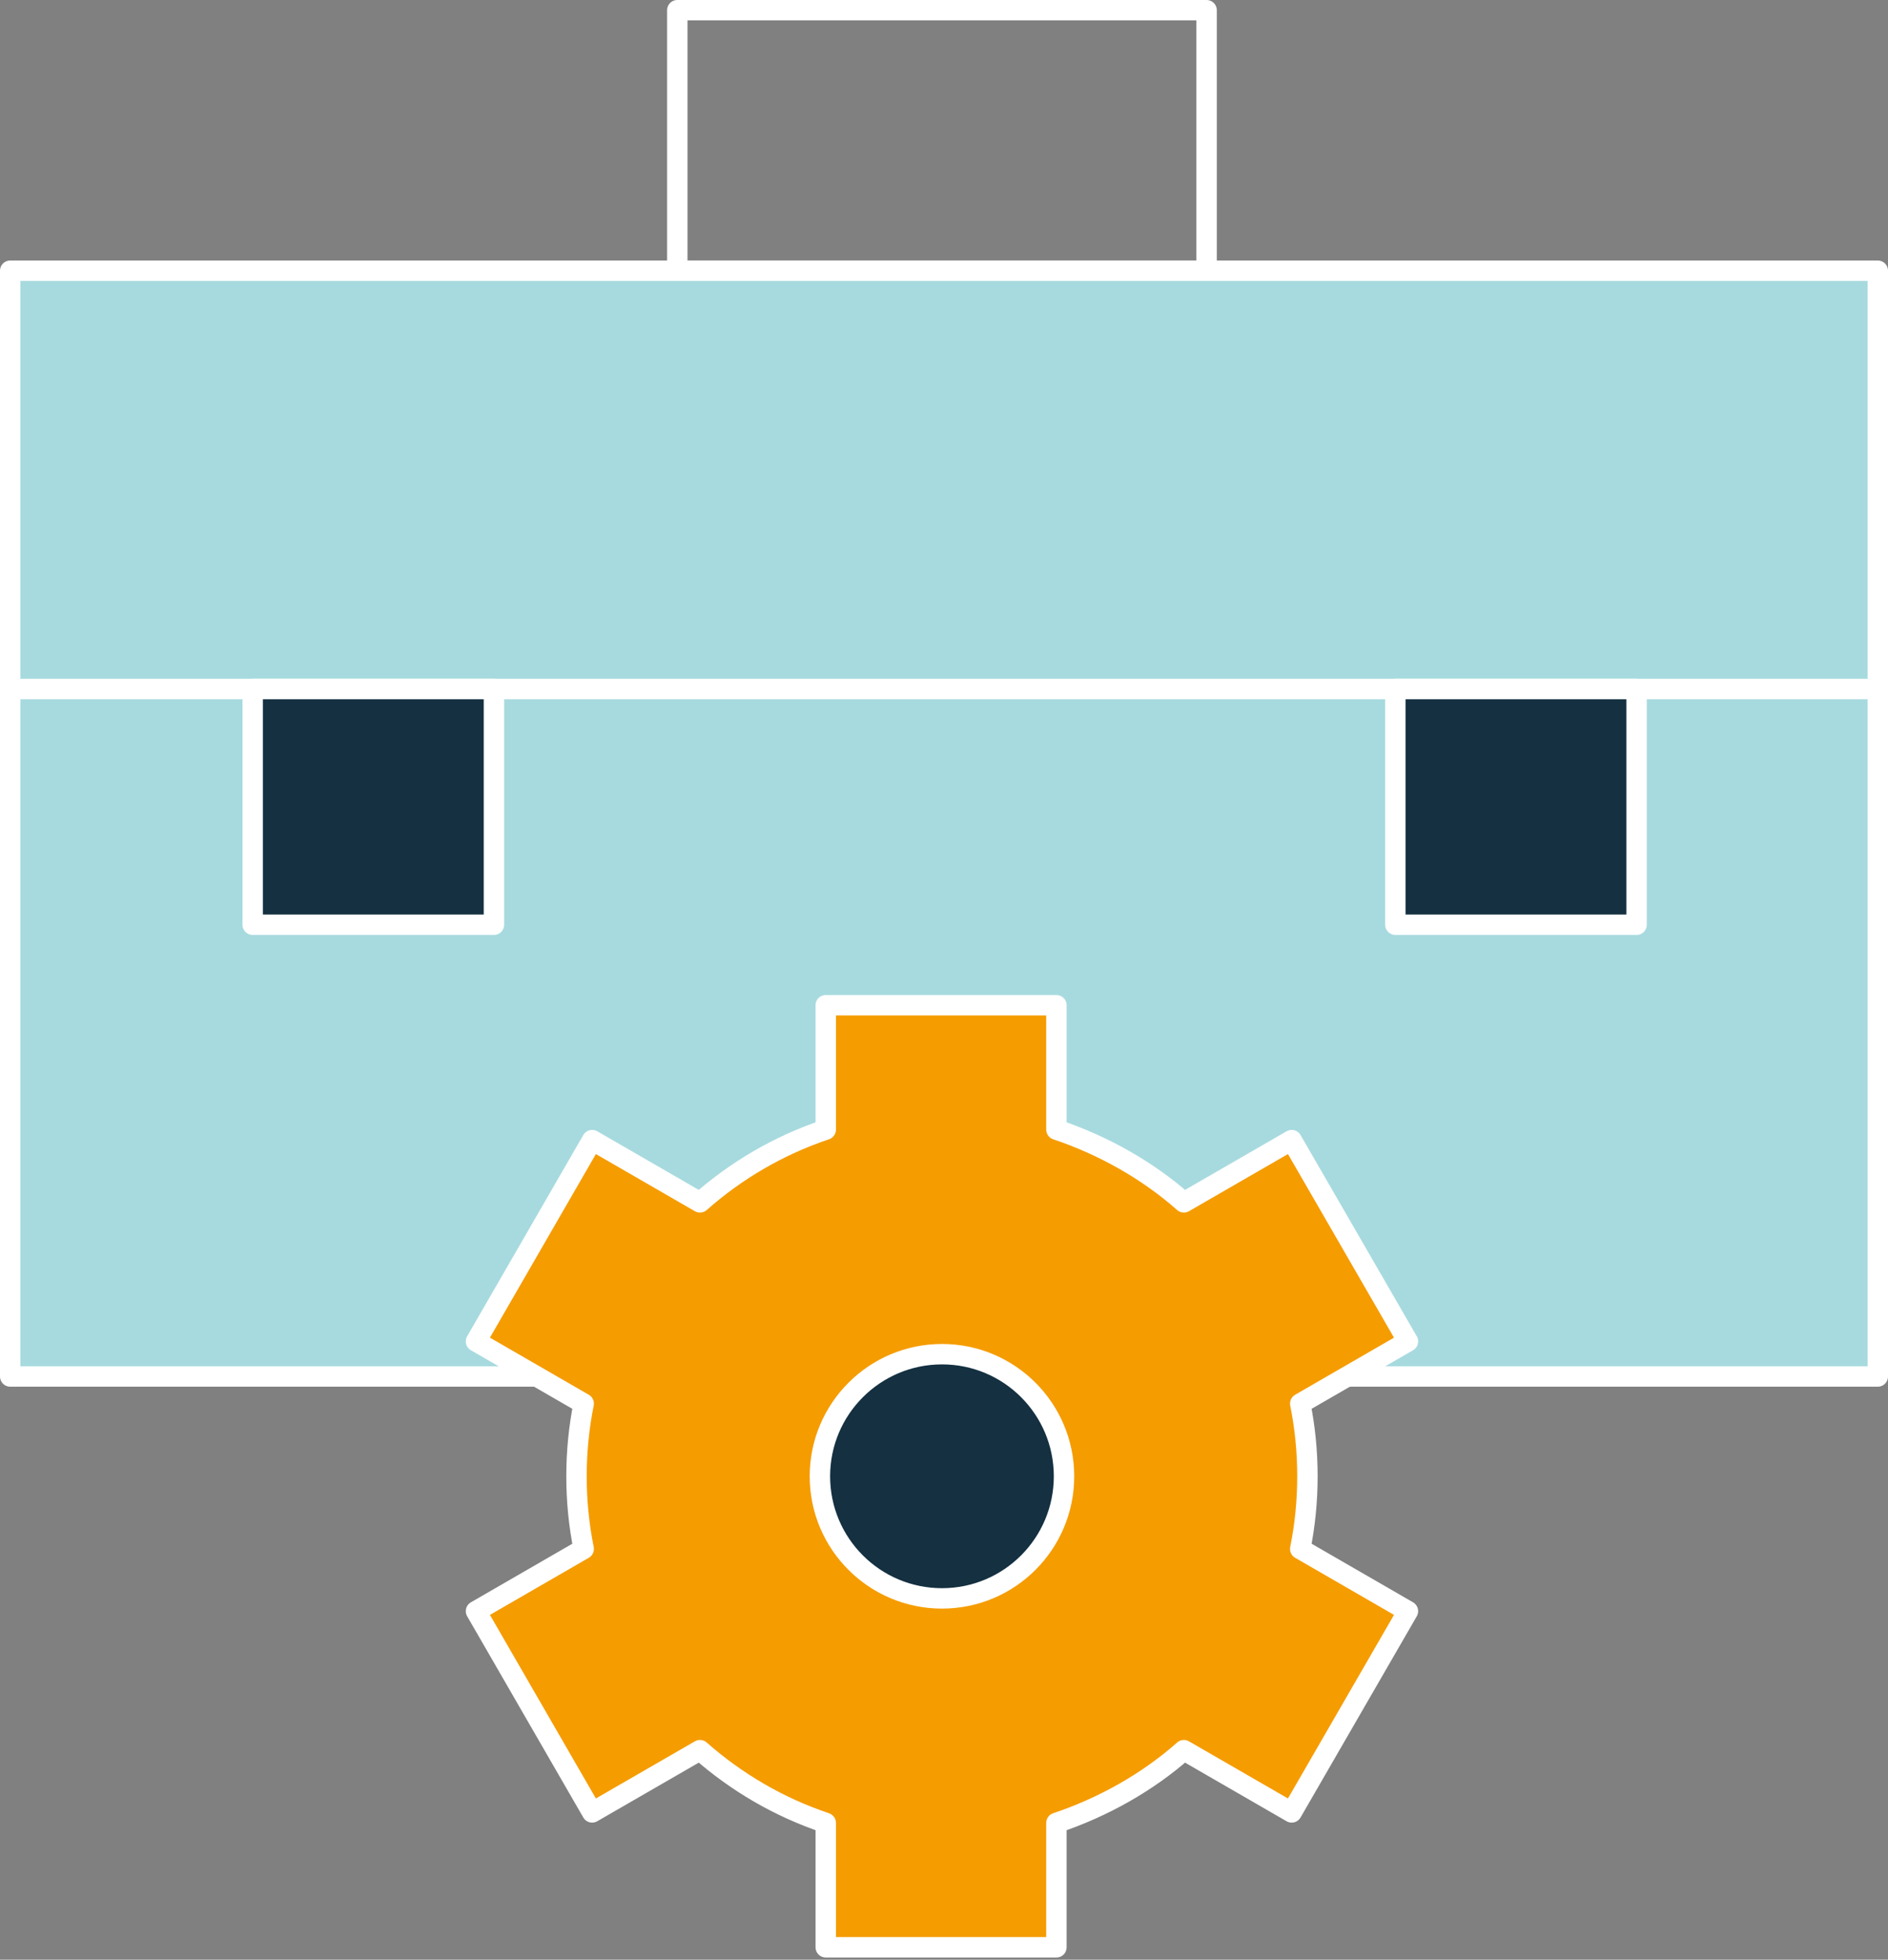 <svg width="185" height="192" viewBox="0 0 185 192" fill="none" xmlns="http://www.w3.org/2000/svg">
<rect x="0" y="0" width="185" height="192" fill="#808080" stroke="none"/>
<path d="M53.66 134.86H1V26.524H184V134.86H132.006" fill="#A7DADF"/>
<path d="M53.66 134.86H1V26.524H184V134.86H132.006" stroke="white" stroke-width="2" stroke-linejoin="round"/>
<path d="M118.231 1H66.367V26.524H118.231V1Z" stroke="white" stroke-width="2" stroke-linejoin="round"/>
<path d="M1 67.507H184" stroke="white" stroke-width="2" stroke-linejoin="round"/>
<path d="M48.4 67.507H24.762V90.599H48.4V67.507Z" fill="#143041" stroke="white" stroke-width="2" stroke-linejoin="round"/>
<path d="M160.364 67.507H136.727V90.599H160.364V67.507Z" fill="#143041" stroke="white" stroke-width="2" stroke-linejoin="round"/>
<path d="M128.111 144.638C128.111 142.2 127.871 139.819 127.406 137.517L137.96 131.422L126.569 111.703L116.005 117.802C112.455 114.662 108.11 112.213 103.515 110.674V98.487H80.913V110.674C76.319 112.213 72.142 114.662 68.587 117.802L58.023 111.703L46.641 131.422L57.195 137.517C56.73 139.819 56.49 142.2 56.49 144.638C56.49 147.077 56.73 149.458 57.195 151.757L46.641 157.852L58.023 177.57L68.587 171.472C72.146 174.612 76.319 177.06 80.913 178.6V190.787H103.515V178.6C108.11 177.06 112.455 174.615 116.005 171.472L126.569 177.57L137.96 157.852L127.406 151.757C127.871 149.454 128.111 147.074 128.111 144.638Z" fill="#F59C00" stroke="white" stroke-width="2" stroke-linejoin="round"/>
<path d="M92.306 156.602C98.908 156.602 104.26 151.247 104.26 144.639C104.26 138.03 98.908 132.675 92.306 132.675C85.704 132.675 80.34 138.033 80.34 144.639C80.34 151.244 85.692 156.602 92.306 156.602Z" fill="#143041" stroke="white" stroke-width="2" stroke-linejoin="round"/>
</svg>
